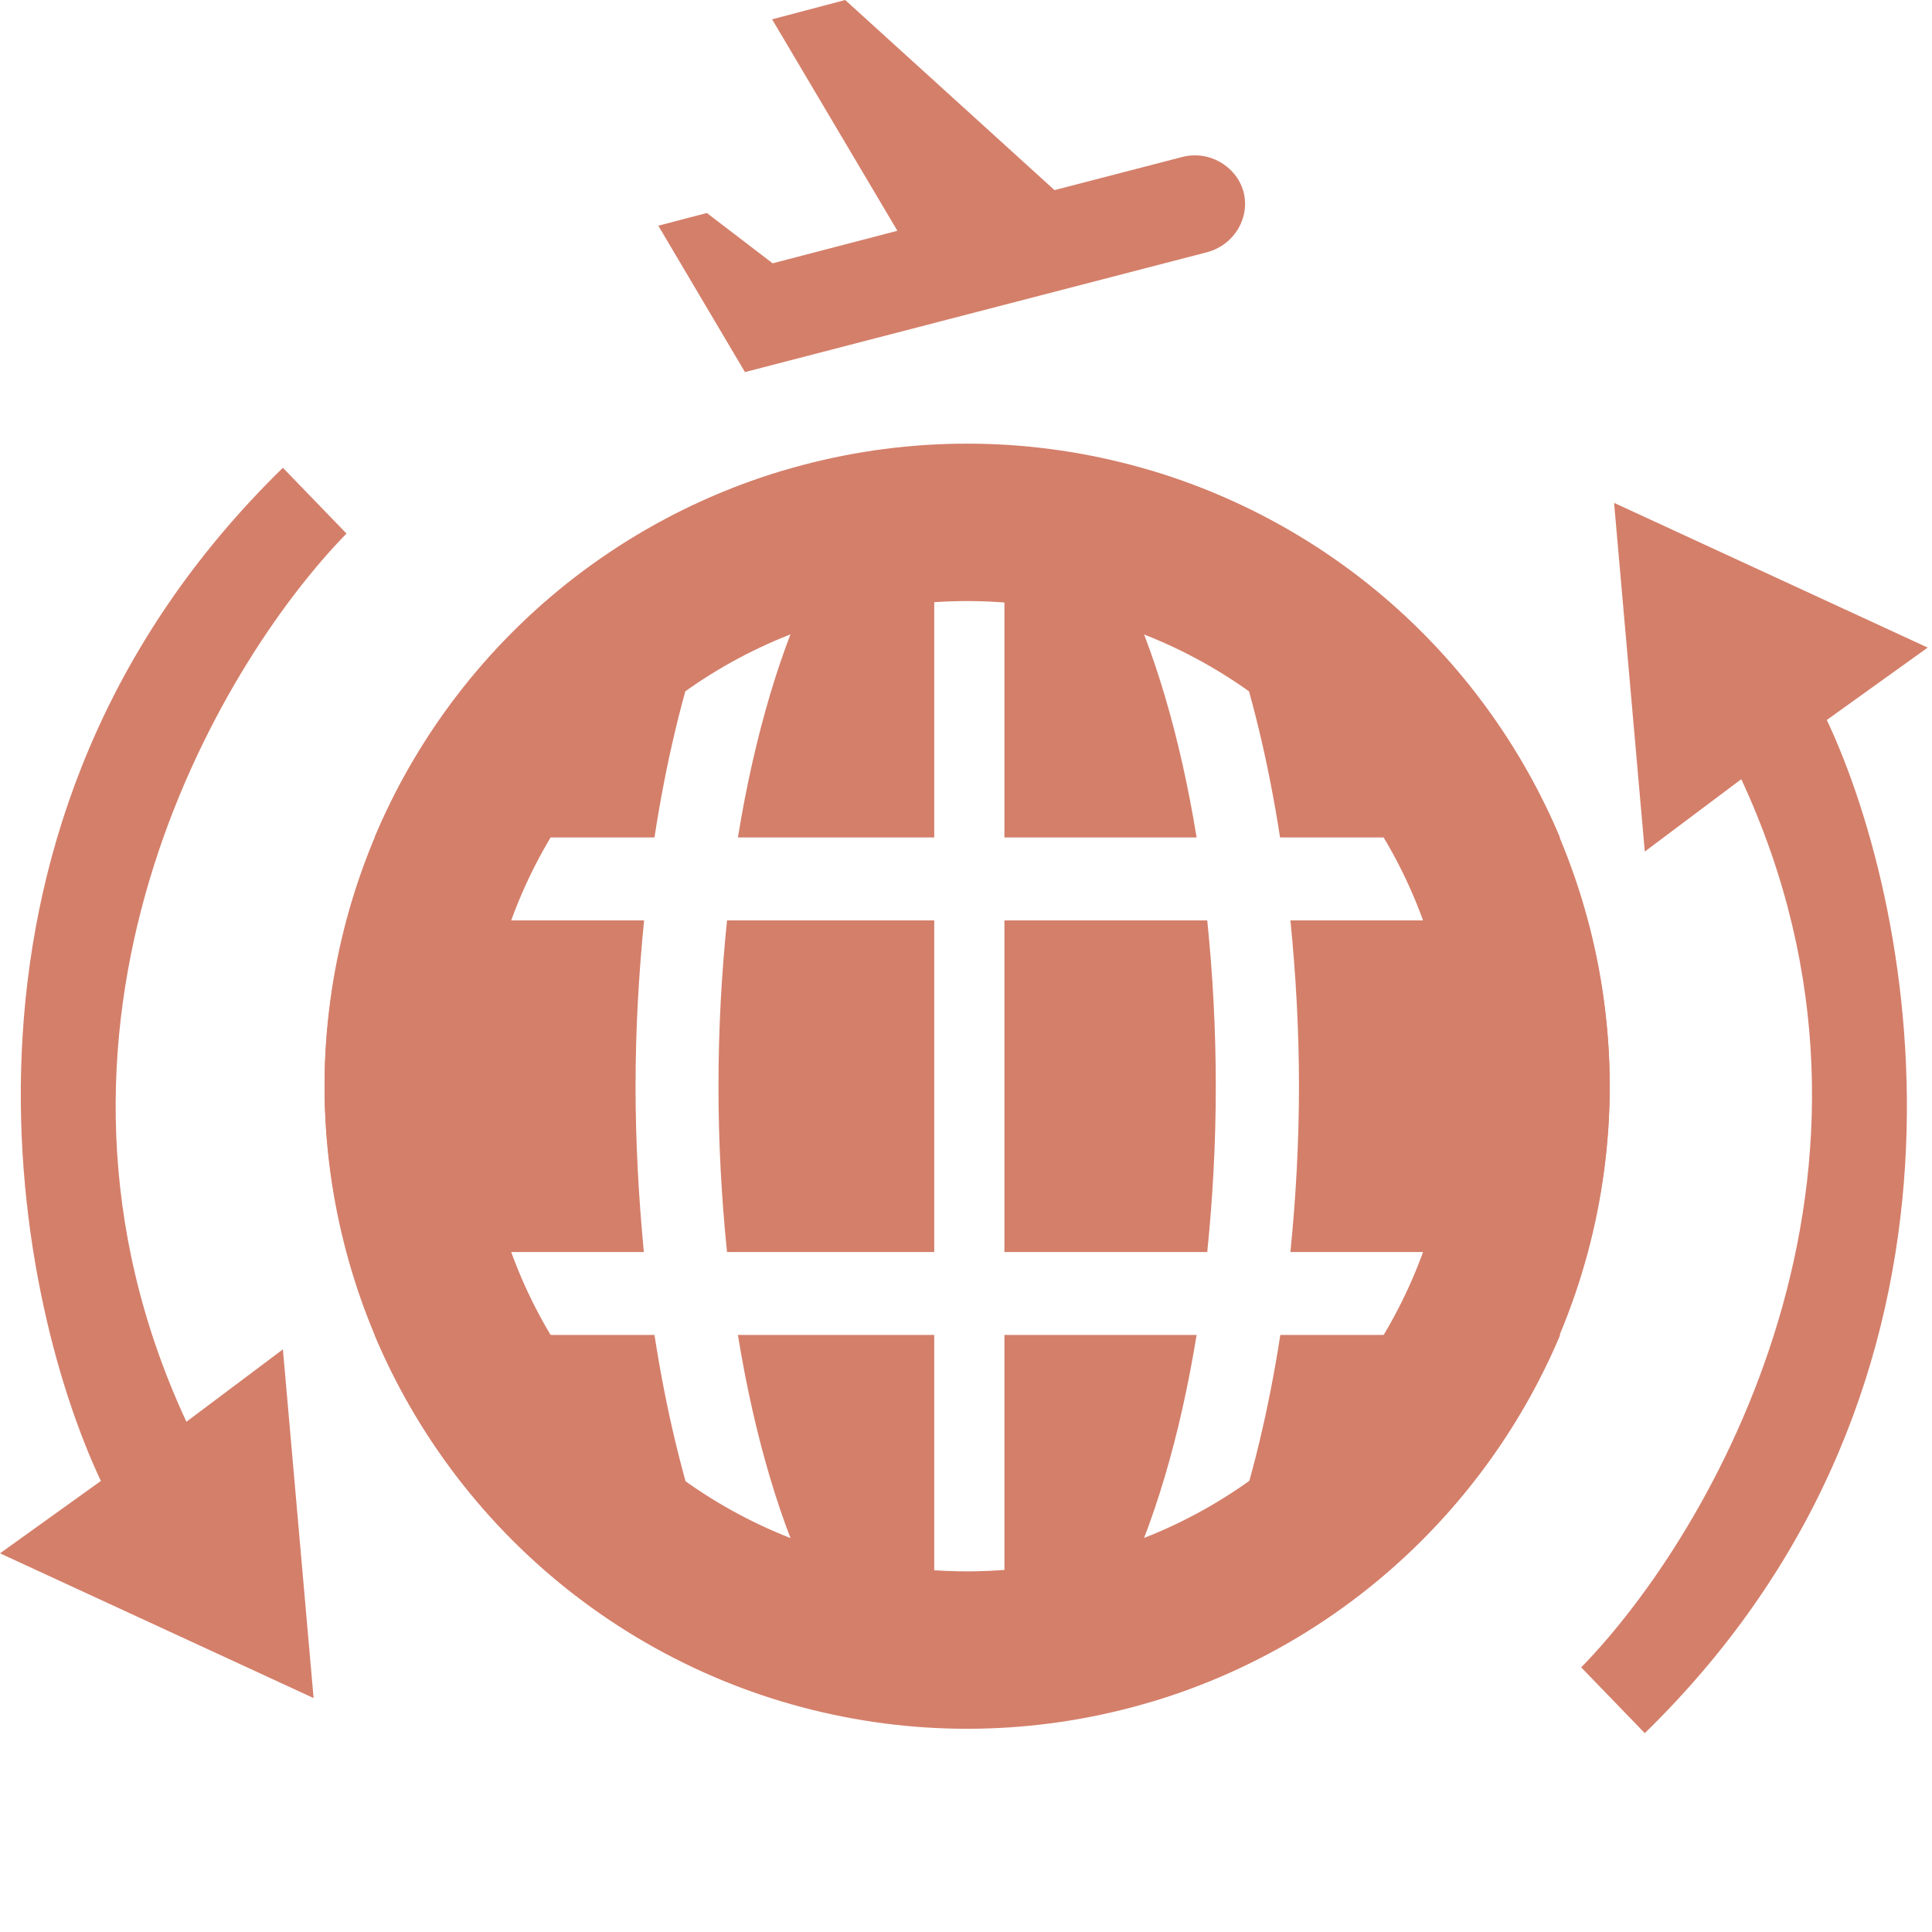 <svg width="135" height="135" viewBox="0 0 135 135" fill="none" xmlns="http://www.w3.org/2000/svg">
<path d="M114.931 59.503L121.673 54.446C134.423 81.907 119.528 107.263 110.487 116.509L114.931 121.106C140.185 96.465 133.933 63.64 127.65 50.308L134.699 45.251L112.785 35.138L114.931 59.503Z" fill="#D47F6A"/>
<path d="M19.768 94.288L13.025 99.346C0.276 71.885 15.171 46.528 24.212 37.283L19.768 32.686C-5.486 57.327 0.766 90.151 7.049 103.483L-0 108.54L21.913 118.654L19.768 94.288Z" fill="#D47F6A"/>
<circle cx="67.579" cy="75.9" r="39.4" stroke="#D47F6A" stroke-width="11"/>
<path fill-rule="evenodd" clip-rule="evenodd" d="M65.281 31.393C59.079 33.521 53.903 44.106 51.562 58.519H65.281V31.393ZM65.281 64.313H50.802C50.422 68.024 50.204 71.88 50.204 75.9C50.204 79.919 50.422 83.775 50.802 87.487H65.281V64.313ZM70.184 87.487V64.313H84.357C84.737 68.024 84.954 71.88 84.954 75.9C84.954 79.919 84.737 83.775 84.357 87.487H70.184ZM65.281 93.28H51.562C53.903 107.693 59.079 118.278 65.281 120.406V93.28ZM70.184 120.301V93.28H83.614C81.31 107.469 76.258 117.948 70.184 120.301ZM70.184 58.519V31.498C76.258 33.851 81.31 44.33 83.614 58.519H70.184ZM80.391 32.883C93.338 36.721 103.823 46.226 109.002 58.519H89.445C87.852 48.218 84.809 39.002 80.391 32.883ZM26.175 58.519C31.335 46.226 41.838 36.721 54.768 32.883C50.349 39.002 47.307 48.218 45.732 58.519H26.175ZM90.169 64.313H110.94C111.918 68.024 112.479 71.88 112.479 75.9C112.479 79.919 111.918 83.775 110.922 87.487H90.169C90.55 83.685 90.767 79.792 90.767 75.9C90.767 72.007 90.55 68.115 90.169 64.313ZM45.007 64.313C44.627 68.115 44.41 72.007 44.41 75.9C44.41 79.792 44.627 83.685 44.989 87.487H24.237C23.259 83.775 22.68 79.919 22.68 75.9C22.68 71.88 23.259 68.024 24.237 64.313H45.007ZM109.02 93.28C103.841 105.573 93.338 115.078 80.409 118.916C84.828 112.797 87.87 103.582 89.463 93.28H109.02ZM54.786 118.916C41.838 115.078 31.354 105.573 26.175 93.28H45.732C47.325 103.582 50.367 112.797 54.786 118.916Z" fill="#D47F6A"/>
<path d="M52.055 26L46 15.771L49.392 14.883L53.988 18.399L62.706 16.126L53.952 1.35L59.058 0L73.685 13.284L82.585 10.975C84.446 10.478 86.379 11.579 86.89 13.391C87.364 15.202 86.27 17.085 84.373 17.617L52.055 26Z" fill="#D47F6A"/>
</svg>
